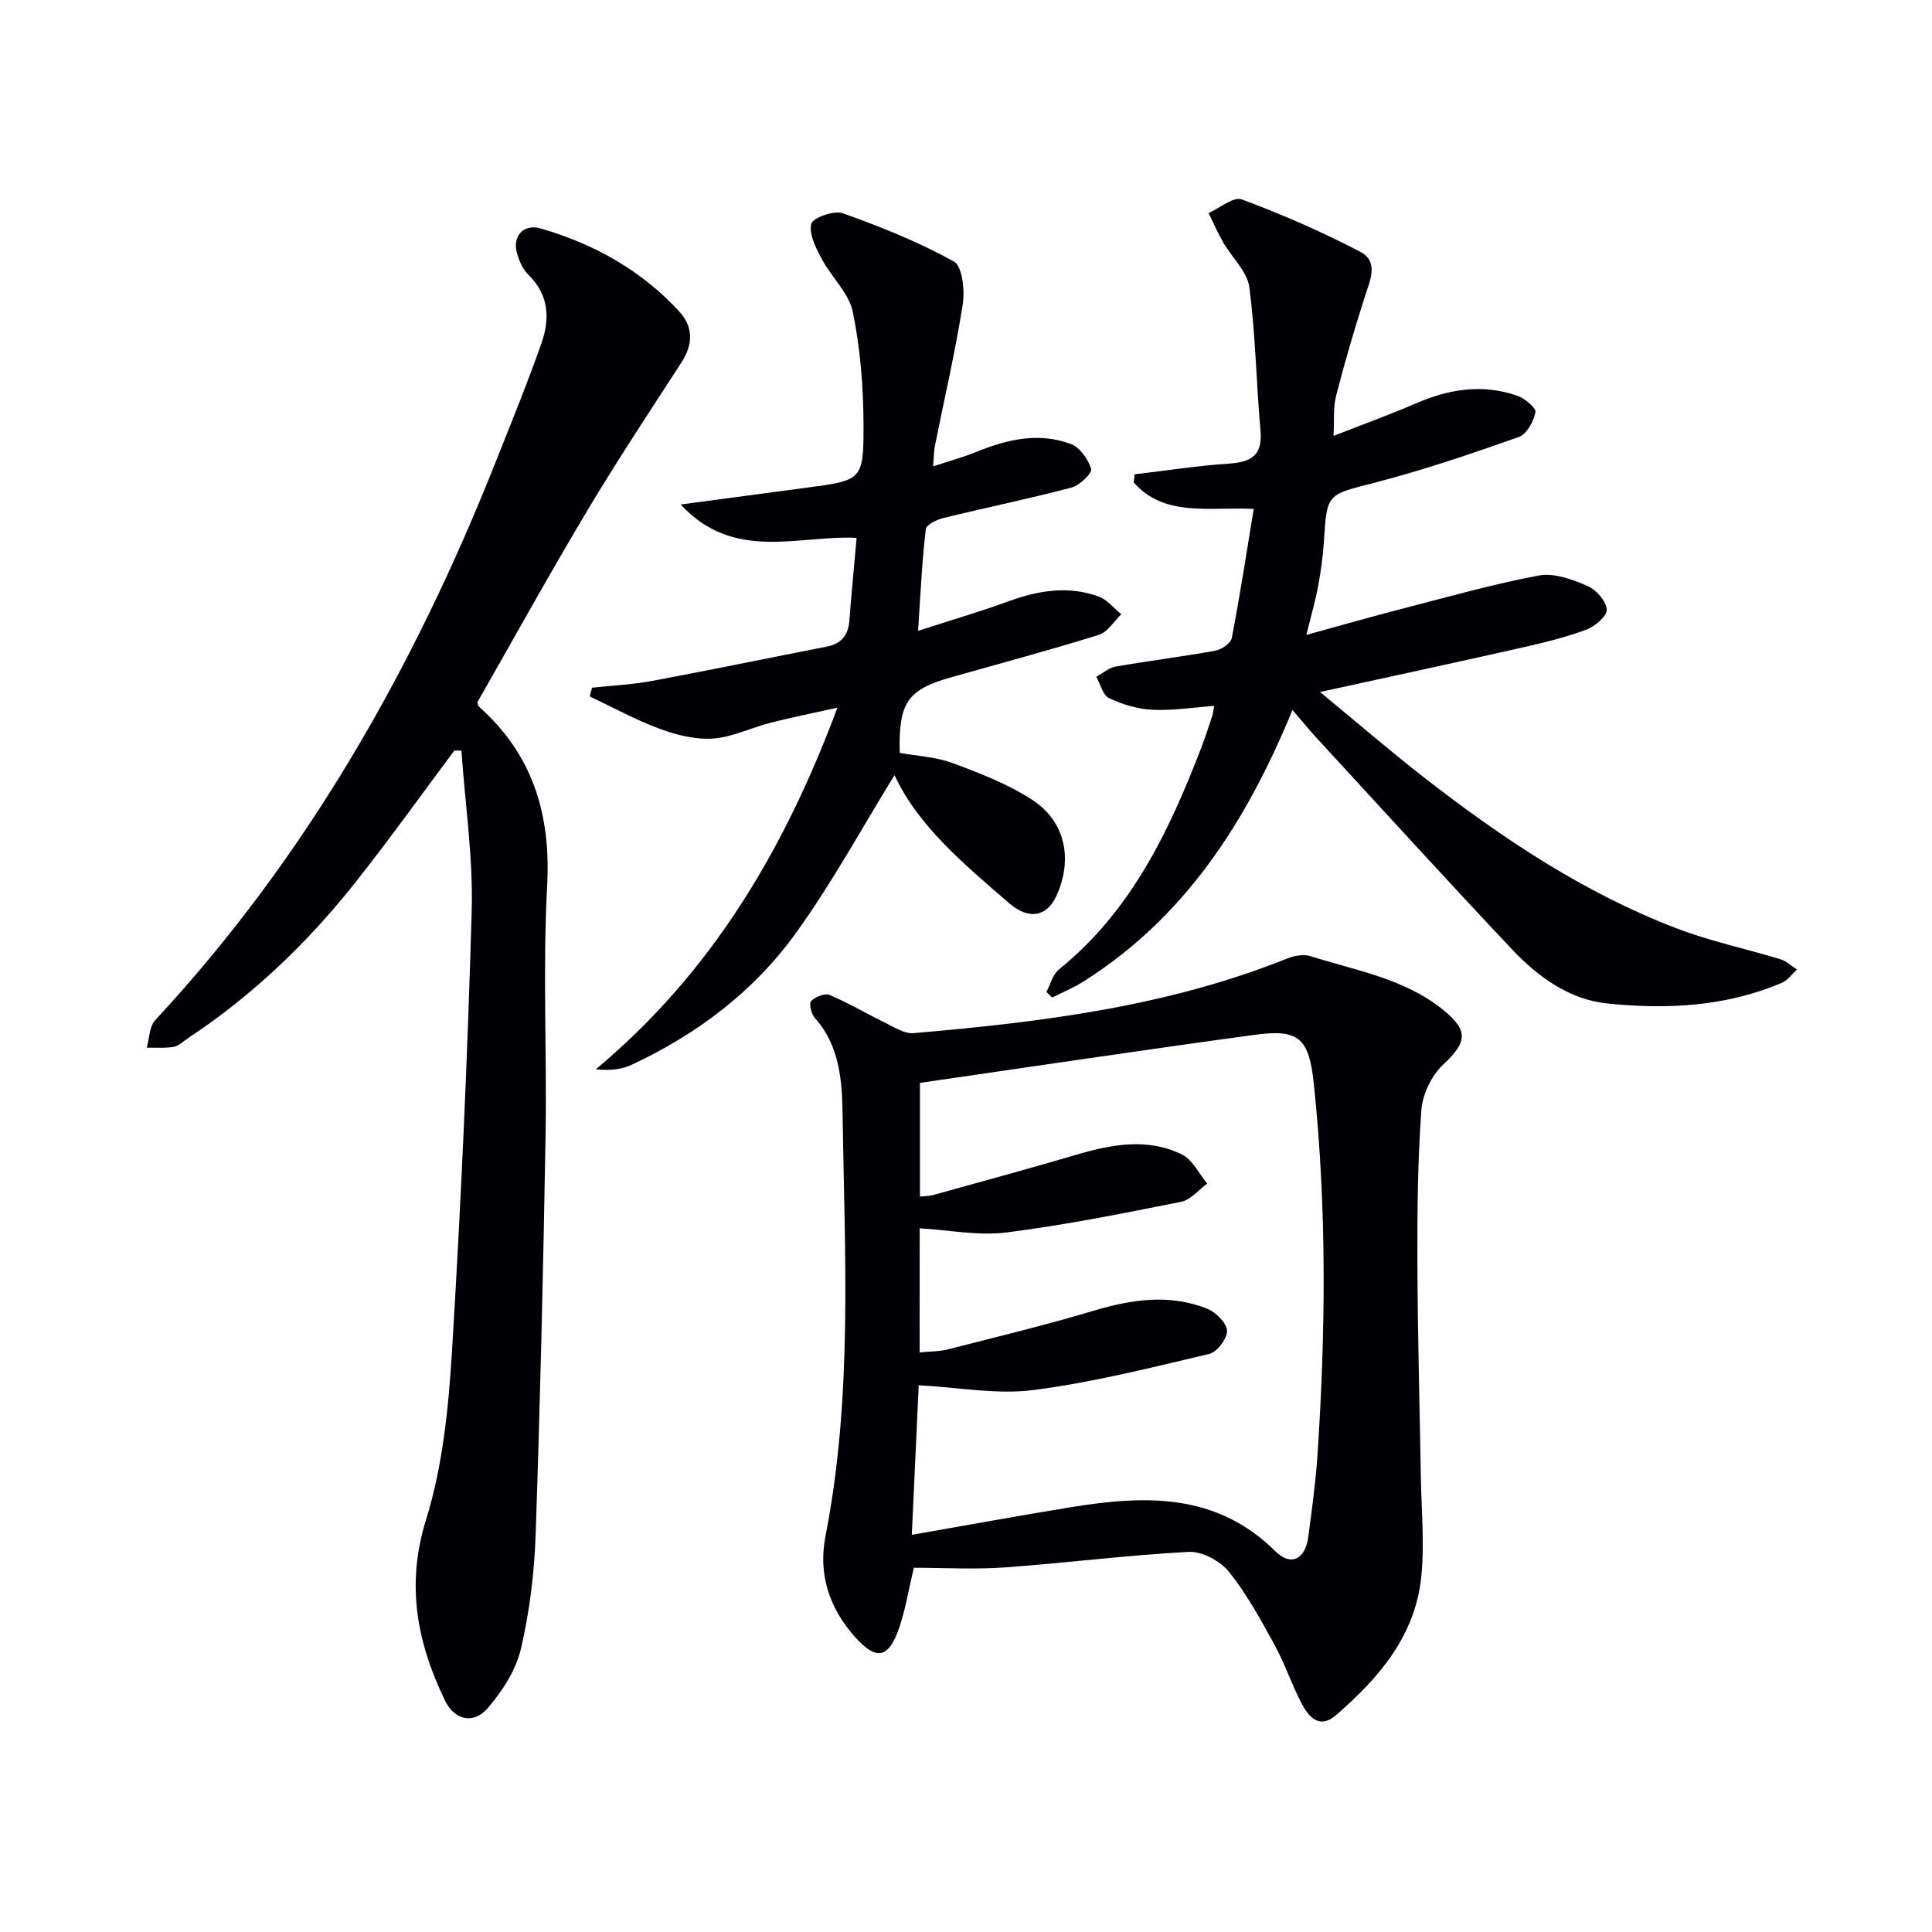 <svg enable-background="new 0 0 400 400" viewBox="0 0 400 400" xmlns="http://www.w3.org/2000/svg"><g fill="#010105"><path d="m189.2 324.59c-1.1 4.62-1.72 8.55-2.98 12.27-2.23 6.59-4.79 7.03-9.29 1.96-5.3-5.98-7.55-12.97-6.02-20.79 5.65-28.84 3.98-57.97 3.54-87.04-.1-7.03-.51-14.36-5.72-20.2-.75-.84-1.28-3.04-.8-3.53.87-.89 2.88-1.68 3.87-1.25 4.03 1.72 7.83 3.98 11.78 5.91 1.78.87 3.77 2.14 5.57 1.98 26.35-2.26 52.52-5.49 77.34-15.45 1.47-.59 3.43-.94 4.87-.48 9.41 3 19.39 4.6 27.43 11.11 5.29 4.28 5 6.68-.03 11.37-2.4 2.24-4.26 6.16-4.49 9.45-.76 10.6-.85 21.25-.81 31.89.05 14.64.47 29.28.71 43.92.11 6.95.79 13.96.08 20.83-1.26 12.16-8.79 20.9-17.65 28.57-3.39 2.94-5.62.42-7.08-2.36-2.09-3.96-3.49-8.28-5.64-12.2-2.87-5.23-5.76-10.55-9.47-15.16-1.79-2.23-5.56-4.23-8.31-4.09-12.73.67-25.41 2.31-38.13 3.22-6.25.44-12.57.07-18.77.07zm1.2-44.59c2.24-.22 4.09-.18 5.82-.62 10.11-2.58 20.26-5.04 30.25-8.02 7.85-2.34 15.61-3.5 23.39-.44 1.81.71 4.07 2.92 4.18 4.56.1 1.59-2.05 4.45-3.66 4.83-12.08 2.85-24.18 5.91-36.45 7.49-7.57.97-15.46-.56-23.72-1-.46 9.9-.94 20.35-1.43 30.97 11.6-2.02 22.19-3.97 32.82-5.7 15.3-2.49 30.14-3.11 42.46 9.11 3.23 3.2 6.19 1.62 6.8-2.95.74-5.6 1.52-11.2 1.9-16.83 1.71-25.6 1.95-51.19-.72-76.76-1-9.56-2.92-11.65-12.11-10.41-23.13 3.13-46.21 6.61-69.47 9.97v23.54c1.11-.12 1.94-.1 2.7-.31 9.9-2.75 19.82-5.45 29.68-8.35 7.33-2.15 14.72-3.56 21.86-.06 2.2 1.08 3.52 3.97 5.24 6.03-1.79 1.3-3.42 3.38-5.39 3.77-12.01 2.39-24.05 4.82-36.19 6.35-5.78.73-11.81-.5-17.95-.86-.01 8.3-.01 16.58-.01 25.69z"/><path d="m94.07 155.39c-6.83 9.14-13.47 18.44-20.55 27.38-9.87 12.46-21.27 23.36-34.58 32.16-.97.64-1.89 1.61-2.95 1.8-1.82.32-3.73.15-5.6.18.55-1.92.52-4.37 1.73-5.68 31.34-33.74 53.59-73 70.48-115.53 3.24-8.16 6.57-16.29 9.48-24.57 1.79-5.08 1.63-10.1-2.73-14.29-1.13-1.09-1.84-2.81-2.3-4.37-1.04-3.53 1.33-6.2 4.88-5.17 11.06 3.19 20.88 8.68 28.73 17.22 2.92 3.18 2.83 6.81.43 10.51-6.56 10.14-13.24 20.21-19.43 30.57-7.84 13.12-15.24 26.51-22.83 39.8.1.29.12.71.33.9 11.16 9.94 14.92 22.29 14.12 37.14-.93 17.28-.03 34.64-.33 51.96-.47 27.44-1.11 54.89-2.05 82.32-.27 7.93-1.25 15.95-3.05 23.66-1.04 4.42-3.85 8.76-6.87 12.27-2.95 3.43-6.9 2.48-8.86-1.59-5.78-11.98-8.12-23.91-3.9-37.47 3.45-11.1 4.64-23.12 5.36-34.82 1.85-30.36 3.22-60.76 4.08-91.16.31-11.04-1.36-22.13-2.13-33.2-.49 0-.97-.01-1.46-.02z"/><path d="m267.59 146.99c-9.49 23.11-22.25 43.02-43.43 56.32-1.99 1.25-4.2 2.15-6.32 3.22-.4-.39-.79-.77-1.19-1.16.84-1.58 1.3-3.62 2.58-4.65 14.98-12.09 22.87-28.69 29.54-46.07.83-2.17 1.53-4.39 2.26-6.59.15-.46.18-.97.35-1.91-4.36.32-8.59 1-12.78.8-3.05-.14-6.2-1.1-8.98-2.41-1.29-.6-1.79-2.89-2.64-4.42 1.33-.73 2.59-1.87 4-2.11 6.87-1.2 13.8-2.05 20.66-3.3 1.29-.23 3.18-1.54 3.39-2.62 1.68-8.73 3.03-17.53 4.54-26.73-9.35-.44-18.46 1.75-24.85-5.47.07-.56.14-1.12.21-1.69 6.49-.76 12.97-1.78 19.49-2.21 4.62-.3 7.01-1.7 6.55-6.83-.88-9.9-1.01-19.88-2.32-29.72-.43-3.25-3.59-6.11-5.38-9.22-1.13-1.97-2.04-4.07-3.05-6.11 2.32-1.02 5.16-3.46 6.87-2.83 8.36 3.11 16.59 6.71 24.5 10.83 3.94 2.05 2.06 5.96.97 9.36-2.16 6.76-4.17 13.58-5.93 20.46-.63 2.46-.37 5.15-.54 8.32 6.15-2.41 11.75-4.43 17.2-6.79 6.82-2.95 13.74-4 20.84-1.53 1.56.54 3.95 2.53 3.77 3.42-.38 1.91-1.82 4.56-3.45 5.13-9.85 3.47-19.76 6.85-29.86 9.46-9.81 2.54-9.86 2.12-10.48 12.05-.2 3.14-.63 6.28-1.21 9.38-.56 3.05-1.44 6.04-2.43 10.08 7.14-1.96 13.43-3.77 19.77-5.4 9.43-2.43 18.81-5.11 28.37-6.9 3.13-.59 6.9.82 10.03 2.15 1.81.77 3.86 3.09 4.03 4.88.12 1.3-2.44 3.52-4.23 4.18-4.33 1.61-8.86 2.71-13.38 3.73-13.55 3.06-27.13 5.98-41.76 9.18 7.45 6.14 14.29 12.05 21.41 17.6 16.18 12.61 33.17 23.98 52.45 31.35 6.94 2.66 14.31 4.2 21.45 6.38 1.25.38 2.29 1.4 3.43 2.13-1.02.93-1.89 2.22-3.08 2.73-11.64 4.98-23.97 5.57-36.25 4.29-7.8-.81-14.29-5.5-19.62-11.15-13.36-14.17-26.47-28.56-39.65-42.89-1.92-2.03-3.68-4.21-5.85-6.72z"/><path d="m190.08 130.61c7.05-2.28 13.04-4.04 18.91-6.18 6.11-2.22 12.25-3.18 18.46-.93 1.78.64 3.15 2.42 4.71 3.68-1.54 1.46-2.84 3.69-4.65 4.26-10.13 3.15-20.39 5.91-30.6 8.79-9.02 2.54-10.9 5.22-10.63 15.65 3.59.65 7.47.81 10.93 2.1 5.69 2.12 11.51 4.35 16.55 7.65 6.89 4.51 8.39 12.38 4.94 19.89-1.96 4.27-5.71 5-9.78 1.47-9.3-8.06-18.84-15.94-23.72-26.51-6.64 10.75-12.89 22.28-20.51 32.82-8.69 12.03-20.45 20.88-33.96 27.17-2.06.96-4.45 1.22-7.38.92 23.9-19.95 39.01-45.31 50.03-74.88-5.31 1.19-9.65 2.05-13.93 3.15-3.97 1.02-7.83 2.96-11.83 3.25-3.61.25-7.52-.72-10.99-2-4.99-1.84-9.7-4.44-14.53-6.72.16-.6.31-1.21.47-1.81 4.17-.45 8.38-.64 12.49-1.41 12.05-2.25 24.05-4.74 36.08-7.09 3.05-.6 4.49-2.36 4.72-5.42.42-5.6.97-11.19 1.49-17.1-12.06-.6-25.4 5.03-36.43-6.91 9.43-1.26 17.72-2.37 26.01-3.47 11.54-1.52 11.9-1.52 11.85-13.18-.03-7.77-.66-15.65-2.22-23.24-.81-3.91-4.43-7.18-6.42-10.93-1.2-2.26-2.68-5.11-2.18-7.28.29-1.24 4.69-2.85 6.5-2.21 7.88 2.81 15.74 5.96 23.03 10 1.77.98 2.29 6 1.83 8.92-1.54 9.8-3.8 19.48-5.75 29.21-.22 1.1-.21 2.25-.38 4.29 3.45-1.15 6.38-1.94 9.17-3.08 6.32-2.57 12.81-4.01 19.36-1.55 1.86.7 3.6 3.15 4.19 5.15.25.86-2.36 3.41-4.02 3.85-8.8 2.32-17.73 4.16-26.58 6.32-1.37.33-3.53 1.4-3.63 2.31-.78 6.56-1.08 13.17-1.6 21.05z"/></g></svg>